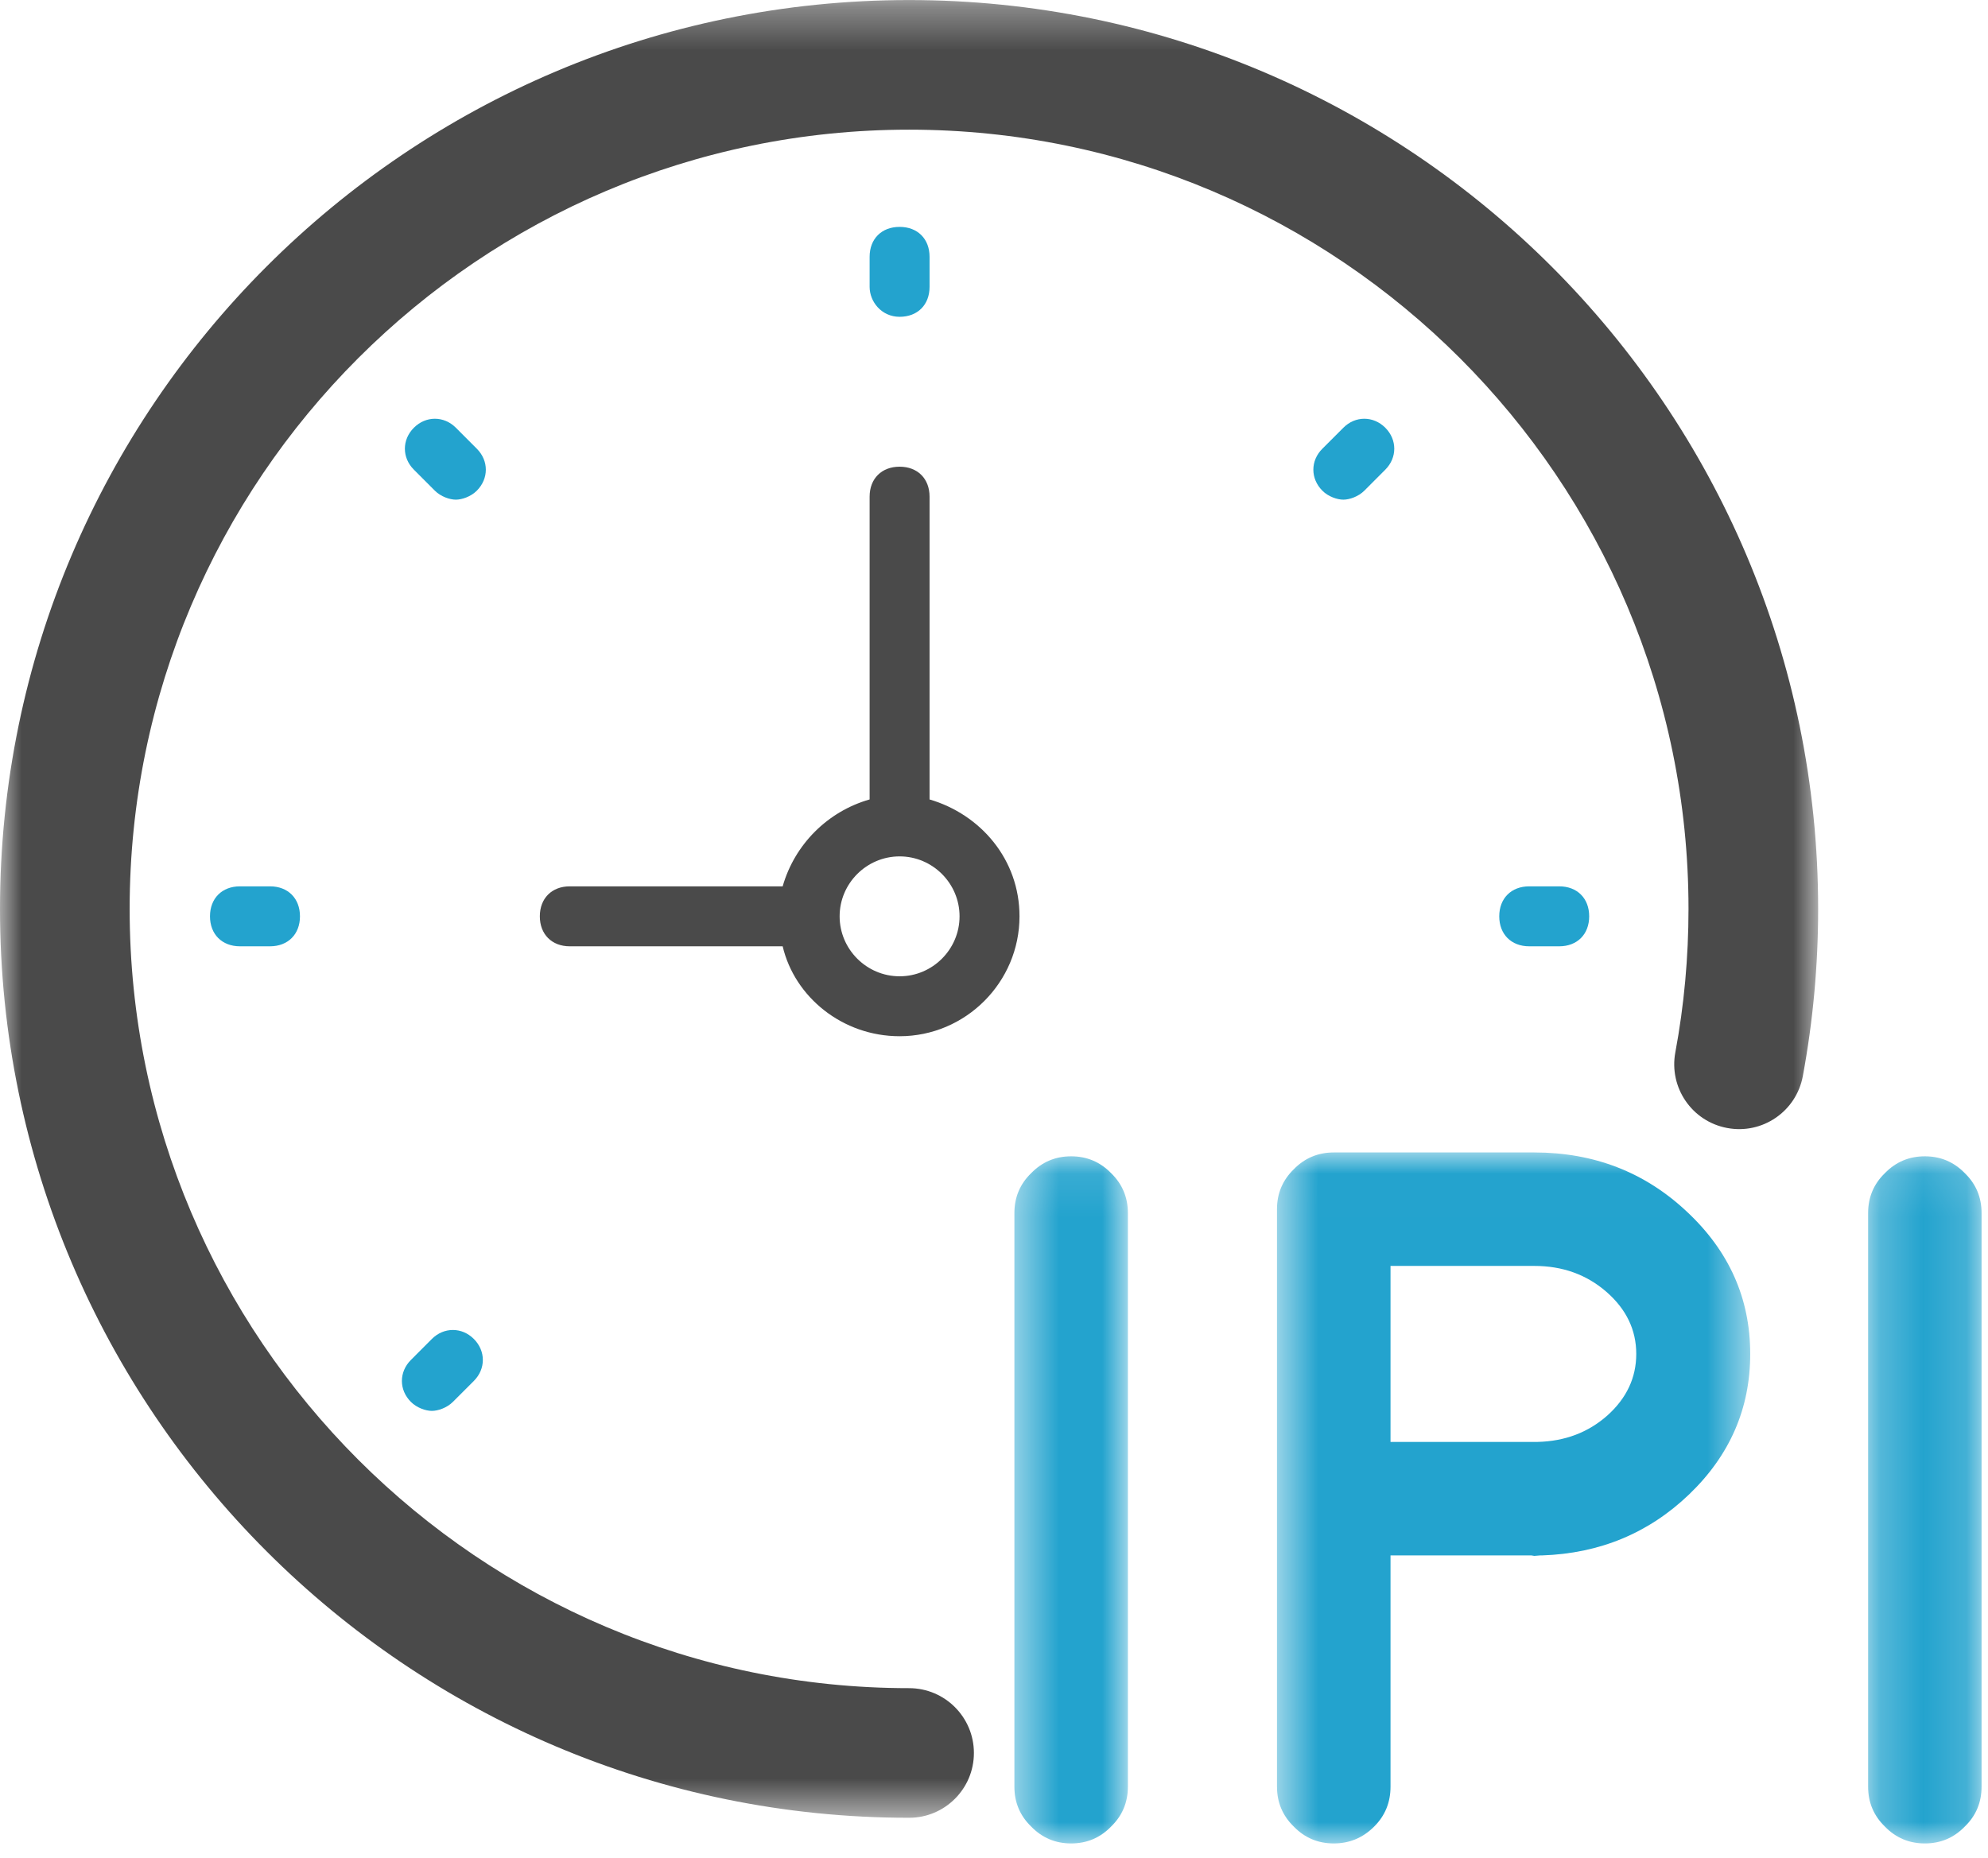 <?xml version="1.0" encoding="UTF-8"?>
<svg width="46px" height="43px" viewBox="0 0 46 43" version="1.1" xmlns="http://www.w3.org/2000/svg" xmlns:xlink="http://www.w3.org/1999/xlink">
    <!-- Generator: Sketch 48.2 (47327) - http://www.bohemiancoding.com/sketch -->
    <title>h-ipi</title>
    <desc>Created with Sketch.</desc>
    <defs>
        <polygon id="path-1" points="0 0.337 42.07 0.337 42.07 42.406 0 42.406"></polygon>
        <polygon id="path-3" points="0.472 0.097 3.098 0.097 3.098 16 0.472 16"></polygon>
        <polygon id="path-5" points="0.548 0.008 11.498 0.008 11.498 16 0.548 16"></polygon>
        <polygon id="path-7" points="0.226 0.097 2.851 0.097 2.851 16 0.226 16"></polygon>
    </defs>
    <g id="Events-details" stroke="none" stroke-width="1" fill="none" fill-rule="evenodd" transform="translate(-832, -982)">
        <g id="h-ipi" transform="translate(832, 981)">
            <g id="Group-3" transform="translate(0, 0.664)">
                <mask id="mask-2" fill="white">
                    <use xlink:href="#path-1"></use>
                </mask>
                <g id="Clip-2"></g>
                <path d="M21.035,42.406 C9.436,42.406 -0,32.97 -0,21.372 C-0,9.773 9.436,0.337 21.035,0.337 C32.634,0.337 42.07,9.773 42.07,21.372 C42.07,22.672 41.951,23.973 41.715,25.242 C41.564,26.056 40.782,26.595 39.966,26.442 C39.151,26.291 38.614,25.508 38.765,24.693 C38.968,23.605 39.07,22.488 39.07,21.372 C39.07,11.427 30.979,3.337 21.035,3.337 C11.091,3.337 3,11.427 3,21.372 C3,31.316 11.091,39.406 21.035,39.406 C21.864,39.406 22.535,40.078 22.535,40.906 C22.535,41.734 21.864,42.406 21.035,42.406" id="Fill-1" fill="#4A4A4A" mask="url(#mask-2)"></path>
            </g>
            <path d="M20.816,23.595 C20.053,23.595 19.428,22.97 19.428,22.207 C19.428,21.444 20.053,20.82 20.816,20.82 C21.579,20.82 22.203,21.444 22.203,22.207 C22.203,22.97 21.579,23.595 20.816,23.595 M21.509,19.502 L21.509,12.495 C21.509,12.078 21.232,11.801 20.816,11.801 C20.399,11.801 20.122,12.078 20.122,12.495 L20.122,19.502 C19.151,19.779 18.388,20.542 18.11,21.513 L13.185,21.513 C12.768,21.513 12.491,21.791 12.491,22.207 C12.491,22.623 12.768,22.901 13.185,22.901 L18.11,22.901 C18.388,24.08 19.498,24.982 20.816,24.982 C22.342,24.982 23.59,23.734 23.59,22.207 C23.59,20.889 22.689,19.848 21.509,19.502" id="Fill-4" fill="#4A4A4A"></path>
            <path d="M20.816,8.332 C21.232,8.332 21.509,8.055 21.509,7.638 L21.509,6.944 C21.509,6.528 21.232,6.251 20.816,6.251 C20.399,6.251 20.122,6.528 20.122,6.944 L20.122,7.638 C20.122,7.985 20.399,8.332 20.816,8.332" id="Fill-6" fill="#23A3CE"></path>
            <path d="M36.078,21.513 L35.385,21.513 C34.969,21.513 34.691,21.791 34.691,22.207 C34.691,22.623 34.969,22.901 35.385,22.901 L36.078,22.901 C36.495,22.901 36.772,22.623 36.772,22.207 C36.772,21.791 36.495,21.513 36.078,21.513" id="Fill-8" fill="#23A3CE"></path>
            <path d="M6.247,21.513 L5.553,21.513 C5.137,21.513 4.859,21.791 4.859,22.207 C4.859,22.623 5.137,22.901 5.553,22.901 L6.247,22.901 C6.663,22.901 6.941,22.623 6.941,22.207 C6.941,21.791 6.663,21.513 6.247,21.513" id="Fill-10" fill="#23A3CE"></path>
            <path d="M31.084,10.899 L30.598,11.385 C30.32,11.662 30.32,12.078 30.598,12.356 C30.735,12.495 30.944,12.564 31.084,12.564 C31.223,12.564 31.43,12.495 31.569,12.356 L32.054,11.87 C32.331,11.593 32.331,11.176 32.054,10.899 C31.776,10.622 31.36,10.622 31.084,10.899" id="Fill-12" fill="#23A3CE"></path>
            <path d="M9.993,31.988 L9.508,32.474 C9.23,32.752 9.23,33.168 9.508,33.445 C9.646,33.584 9.854,33.653 9.993,33.653 C10.132,33.653 10.34,33.584 10.479,33.445 L10.964,32.96 C11.242,32.682 11.242,32.266 10.964,31.988 C10.687,31.711 10.271,31.711 9.993,31.988" id="Fill-14" fill="#23A3CE"></path>
            <path d="M10.548,10.899 C10.271,10.622 9.854,10.622 9.577,10.899 C9.299,11.176 9.299,11.593 9.577,11.87 L10.062,12.356 C10.201,12.495 10.409,12.564 10.548,12.564 C10.687,12.564 10.895,12.495 11.033,12.356 C11.311,12.078 11.311,11.662 11.033,11.385 L10.548,10.899 Z" id="Fill-16" fill="#23A3CE"></path>
            <g id="Group-20" transform="translate(23, 27.664)">
                <mask id="mask-4" fill="white">
                    <use xlink:href="#path-3"></use>
                </mask>
                <g id="Clip-19"></g>
                <path d="M1.785,16 C1.422,16 1.113,15.87 0.861,15.61 C0.601,15.358 0.472,15.05 0.472,14.687 L0.472,1.41 C0.472,1.046 0.601,0.738 0.861,0.486 C1.113,0.227 1.422,0.097 1.785,0.097 C2.148,0.097 2.456,0.227 2.709,0.486 C2.968,0.738 3.098,1.046 3.098,1.41 L3.098,14.687 C3.098,15.05 2.968,15.358 2.709,15.61 C2.456,15.87 2.148,16 1.785,16" id="Fill-18" fill="#23A3CE" mask="url(#mask-4)"></path>
            </g>
            <g id="Group-23" transform="translate(29, 27.664)">
                <mask id="mask-6" fill="white">
                    <use xlink:href="#path-5"></use>
                </mask>
                <g id="Clip-22"></g>
                <path d="M6.58,6.707 C7.211,6.692 7.749,6.488 8.193,6.095 C8.639,5.694 8.861,5.22 8.861,4.671 C8.861,4.114 8.631,3.636 8.172,3.235 C7.711,2.834 7.155,2.634 6.502,2.634 L3.175,2.634 L3.175,6.707 L6.58,6.707 Z M6.502,0.008 C7.882,0.008 9.059,0.464 10.03,1.376 C11.009,2.289 11.498,3.387 11.498,4.671 C11.498,5.932 11.028,7.015 10.086,7.92 C9.151,8.817 8.016,9.289 6.68,9.334 L6.669,9.334 L6.658,9.334 L6.636,9.334 C6.554,9.341 6.51,9.345 6.502,9.345 L6.435,9.334 L3.175,9.334 L3.175,14.686 C3.175,15.05 3.049,15.358 2.796,15.61 C2.536,15.87 2.225,16 1.861,16 C1.498,16 1.189,15.87 0.937,15.61 C0.678,15.358 0.548,15.05 0.548,14.686 L0.548,1.32 C0.548,0.957 0.678,0.649 0.937,0.396 C1.189,0.138 1.498,0.008 1.861,0.008 L6.502,0.008 Z" id="Fill-21" fill="#23A3CE" mask="url(#mask-6)"></path>
            </g>
            <g id="Group-26" transform="translate(43, 27.664)">
                <mask id="mask-8" fill="white">
                    <use xlink:href="#path-7"></use>
                </mask>
                <g id="Clip-25"></g>
                <path d="M1.539,16 C1.175,16 0.867,15.87 0.615,15.61 C0.355,15.358 0.226,15.05 0.226,14.687 L0.226,1.41 C0.226,1.046 0.355,0.738 0.615,0.486 C0.867,0.227 1.175,0.097 1.539,0.097 C1.902,0.097 2.21,0.227 2.462,0.486 C2.723,0.738 2.851,1.046 2.851,1.41 L2.851,14.687 C2.851,15.05 2.723,15.358 2.462,15.61 C2.21,15.87 1.902,16 1.539,16" id="Fill-24" fill="#23A3CE" mask="url(#mask-8)"></path>
            </g>
        </g>
    </g>
</svg>